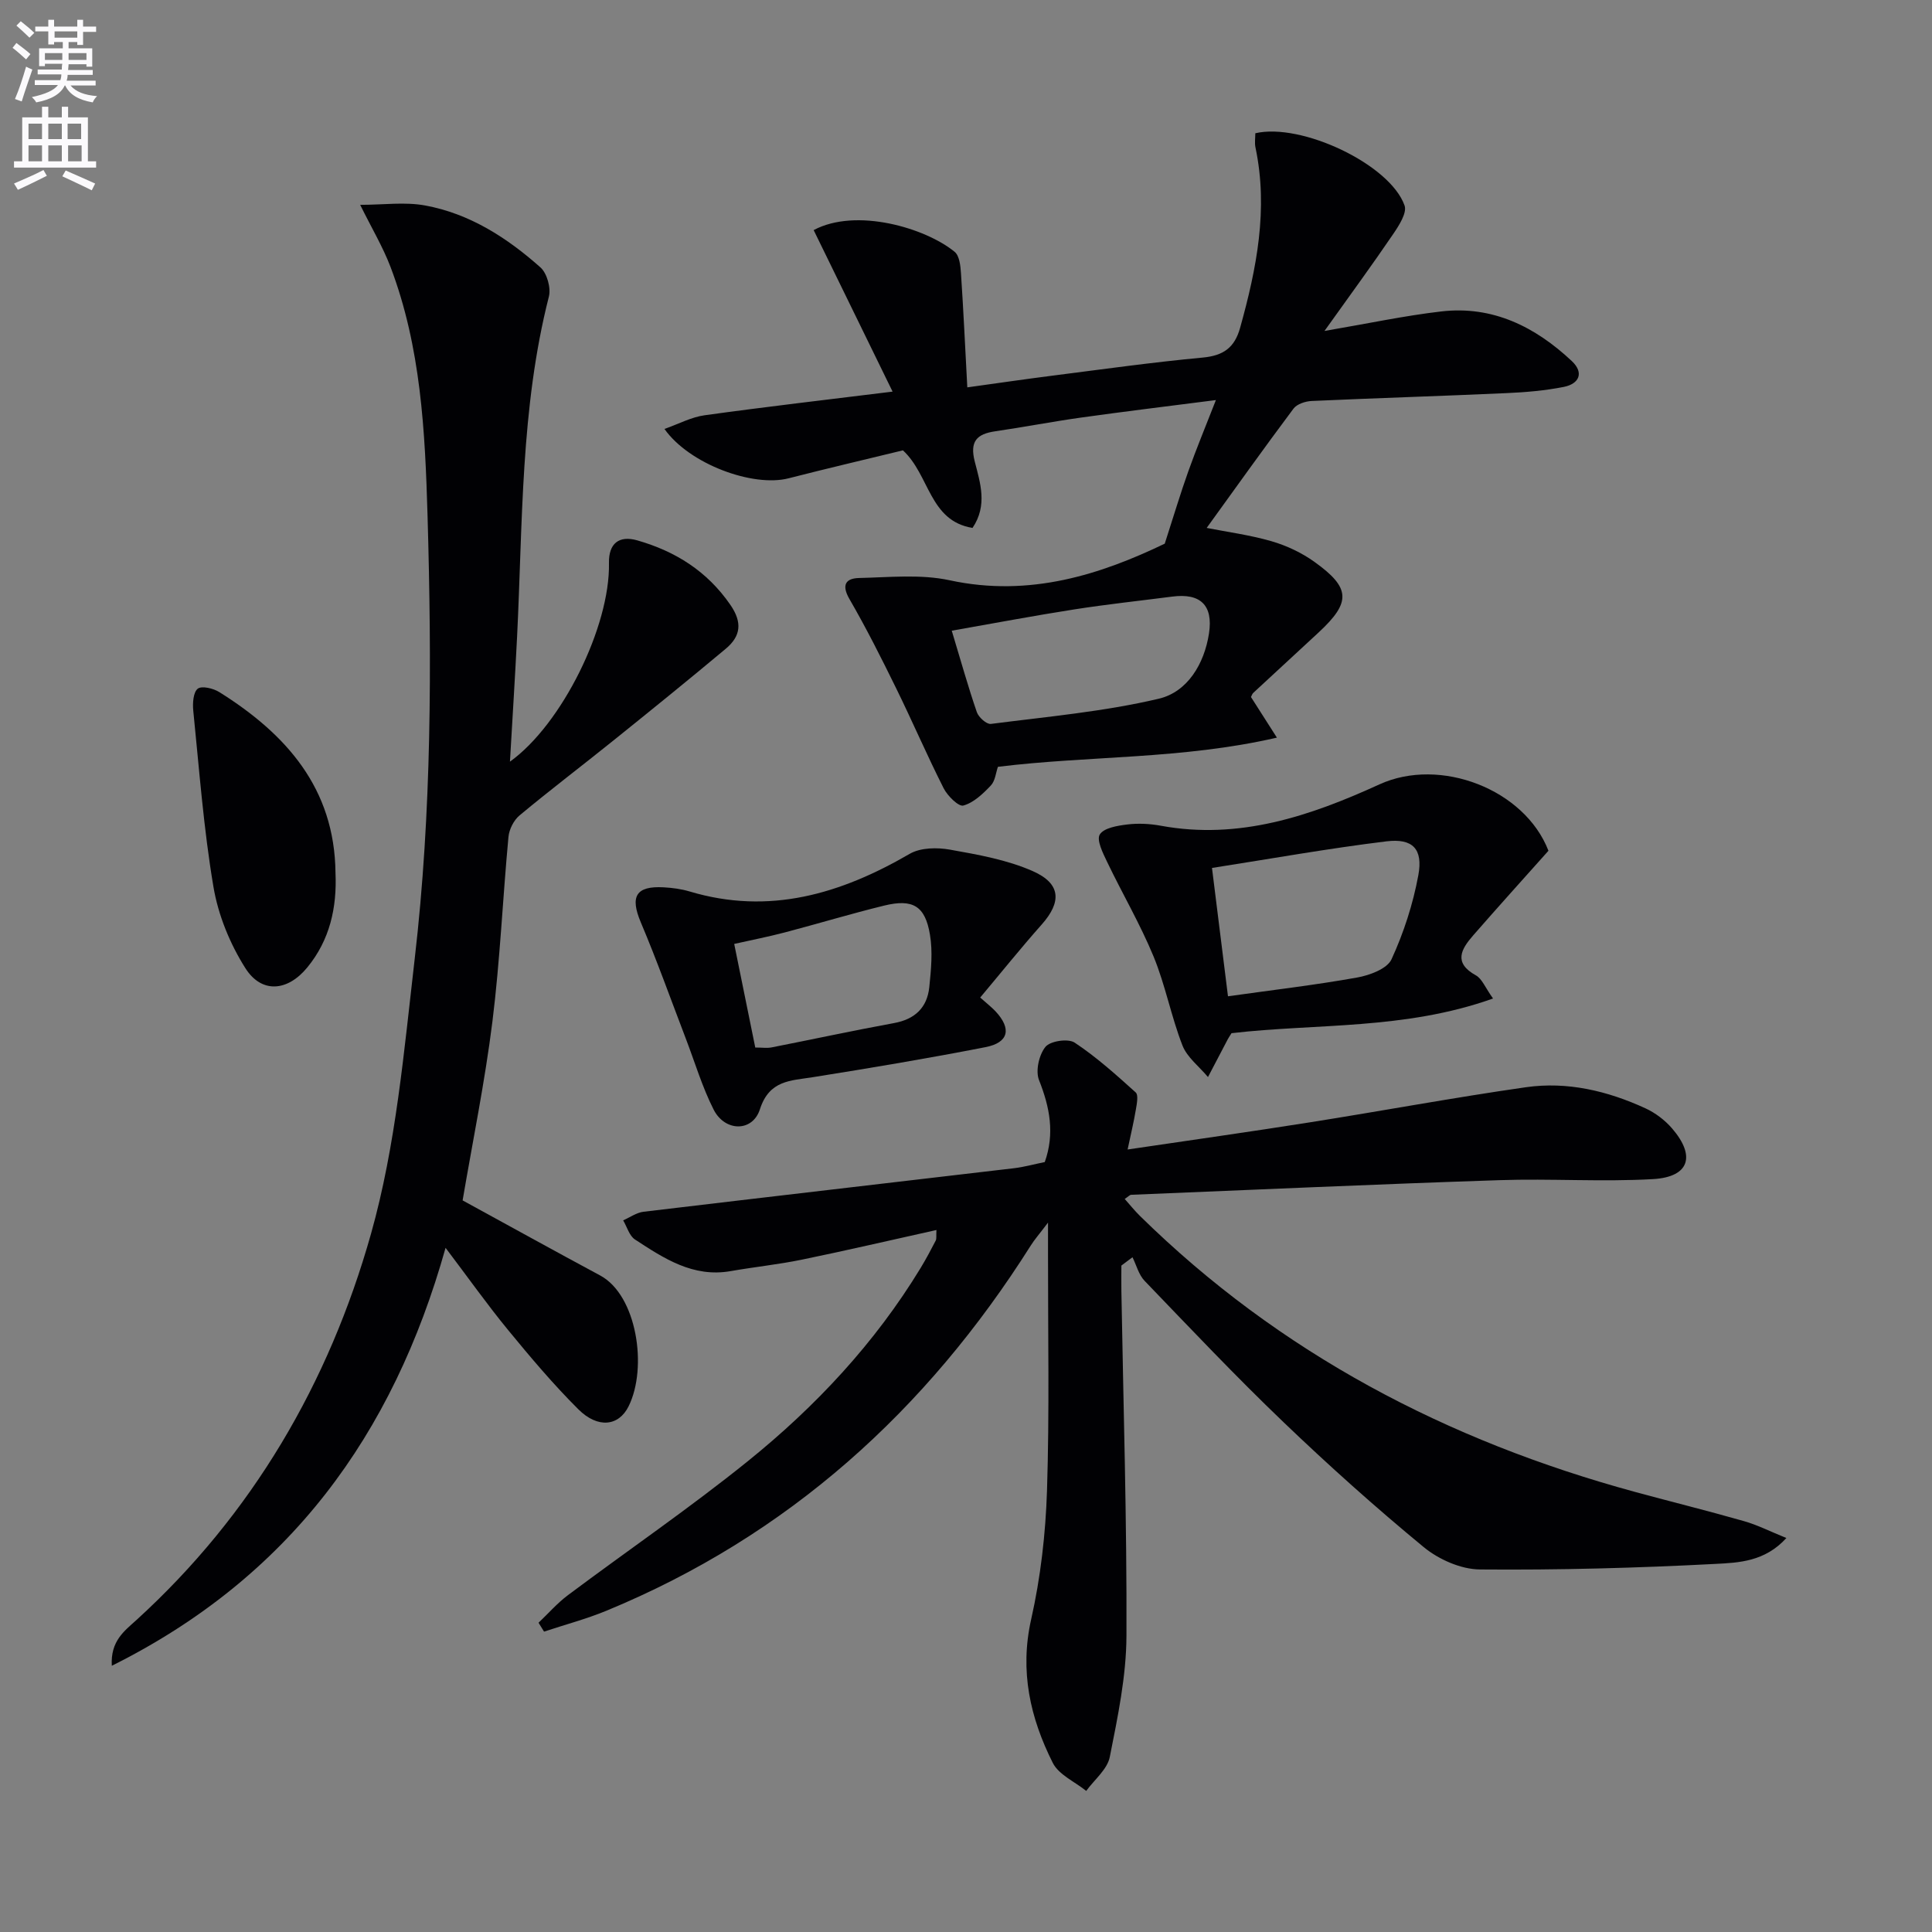 <svg enable-background="new 0 0 400 400" viewBox="0 0 400 400" xmlns="http://www.w3.org/2000/svg"><rect x="0" y="0" width="400" height="400" fill="#808080" stroke="none"/><path d="m2.6 9.9.8-1c.9.7 1.9 1.4 2.9 2.3l-.9 1.1c-1.1-1-2-1.8-2.8-2.4zm.5 10.6c.9-2.1 1.6-4.3 2.3-6.7.4.2.8.4 1.3.6-.7 2.1-1.5 4.3-2.2 6.6zm.3-15.2.9-.9c1 .8 2 1.6 2.8 2.4l-1 1c-.9-.9-1.8-1.7-2.7-2.5zm12.6-1.2h1.2v1.4h2.7v1.1h-2.7v2.7h-1.2v-.6h-1.8v1.3h4.9v3.8h-1.2v-.5h-3.7c0 .4-.1.9-.1 1.2h5.1v1h-5.2c0 .5-.1.9-.2 1.2h6v1h-5.2c1.1 1.3 2.9 2 5.5 2.2-.4.4-.7.8-.9 1.3-2.9-.5-4.8-1.6-5.7-3.5h-.1c-.8 1.7-2.7 2.9-5.9 3.5-.2-.4-.6-.8-.9-1.1 2.8-.6 4.6-1.4 5.4-2.5h-4.8v-1h5.3c.1-.3.2-.7.2-1.2h-4.9v-1h5c0-.4 0-.8.1-1.2h-3.6v.5h-1.2v-3.7h4.9v-1.3h-1.8v.5h-1.2v-2.7h-2.7v-1h2.7v-1.4h1.2v1.4h4.8zm-6.7 8.3h3.6c0-.4 0-.9 0-1.4h-3.6zm1.9-4.6h4.8v-1.3h-4.7v1.3zm6.7 3.2h-3.7v1.4h3.7z" fill="#fbfafc"/><path d="m8.7 22.1h1.3v2.2h2.8v-2.2h1.3v2.2h4.1v9.1h1.7v1.3h-17v-1.3h1.7v-9.1h4.1zm.3 13.1.7 1.2c-1.8.9-3.8 1.9-6 2.9-.2-.4-.5-.8-.8-1.3 2.3-1 4.4-1.9 6.1-2.8zm-3.1-6.4h2.8v-3.2h-2.8zm0 4.6h2.8v-3.3h-2.8zm4.1-4.6h2.8v-3.2h-2.8zm0 4.6h2.8v-3.3h-2.8zm3.6 1.9c2.1.9 4.1 1.8 6.1 2.7l-.7 1.4c-2.2-1.1-4.2-2-6.1-2.9zm3.2-9.7h-2.8v3.2h2.8zm-2.7 7.8h2.8v-3.3h-2.8z" fill="#fbfafc"/><g fill="#010104"><path d="m232.17 262.02c0 1.75-.03 3.5 0 5.26.41 23.8 1.15 47.61 1.05 71.4-.03 8.38-1.81 16.81-3.45 25.08-.51 2.57-3.19 4.7-4.88 7.03-2.36-1.91-5.67-3.33-6.92-5.8-4.68-9.31-6.89-19-4.48-29.72 1.96-8.69 2.99-17.72 3.28-26.63.52-16.31.19-32.64.21-48.96 0-1.64 0-3.27 0-6.55-1.8 2.38-2.8 3.51-3.59 4.77-21.58 34.16-50.25 60.08-87.85 75.59-4.18 1.72-8.6 2.89-12.9 4.32-.38-.61-.76-1.23-1.14-1.84 2.02-1.92 3.88-4.06 6.1-5.72 12.39-9.27 25.19-18.02 37.22-27.72 14.05-11.33 26.33-24.46 35.78-40 1.12-1.85 2.14-3.76 3.13-5.68.2-.39.08-.94.15-2.19-9.46 2.1-18.64 4.24-27.87 6.14-4.87 1-9.84 1.51-14.73 2.37-7.8 1.37-13.83-2.64-19.82-6.55-1.17-.76-1.64-2.61-2.44-3.96 1.4-.61 2.76-1.61 4.22-1.78 25.55-3.05 51.12-6 76.68-9.01 2.12-.25 4.2-.84 6.39-1.28 2.09-5.91 1.04-11.34-1.19-16.96-.76-1.91-.01-5.24 1.33-6.89.98-1.22 4.7-1.77 6.04-.88 4.52 2.99 8.6 6.67 12.64 10.31.6.54.24 2.36.04 3.54-.42 2.53-1.02 5.02-1.71 8.28 13.18-1.95 25.47-3.68 37.72-5.62 14.92-2.36 29.79-5.13 44.74-7.27 8.58-1.23 16.91.76 24.74 4.36 2.05.94 4.04 2.45 5.52 4.16 4.96 5.75 3.57 10.06-3.92 10.5-10.58.61-21.23-.14-31.83.22-25.42.84-50.83 1.99-76.24 3.03-.27.01-.54.33-1.33.86 1.08 1.21 2.04 2.42 3.14 3.5 28.94 28.44 63.63 46.57 102.53 57.16 7.51 2.04 15.07 3.91 22.56 6.05 2.78.79 5.4 2.13 8.76 3.49-4.46 4.92-9.91 5.11-14.68 5.36-16.24.85-32.51 1.29-48.77 1.15-3.93-.03-8.53-2.07-11.64-4.63-10.01-8.25-19.7-16.93-29.06-25.9-9.86-9.44-19.25-19.38-28.72-29.22-1.22-1.26-1.69-3.24-2.51-4.89-.75.57-1.52 1.15-2.3 1.72z"/><path d="m95.78 248.53c9.6 5.25 19.02 10.46 28.49 15.55 7.57 4.07 9.87 19.03 5.87 27.09-2.04 4.11-6.36 4.63-10.4.61-5.17-5.15-9.91-10.77-14.55-16.42-4.31-5.25-8.24-10.8-12.94-17.01-10.9 38.85-32.41 68.24-69.1 86.53-.31-5.12 2.61-7.21 5.05-9.43 24.06-21.9 39.92-49.17 48.61-80 5.18-18.38 6.83-37.84 9.05-56.94 3.54-30.47 3.54-61.12 2.66-91.73-.51-17.44-1.36-34.93-7.67-51.52-1.57-4.12-3.86-7.96-6.28-12.85 4.81 0 9.26-.64 13.44.13 9.23 1.69 16.99 6.69 23.89 12.83 1.35 1.2 2.2 4.24 1.74 6.04-5.89 23.12-5.41 46.8-6.58 70.34-.43 8.58-.97 17.15-1.48 25.94 10.74-7.7 20.76-27.98 20.5-41.13-.08-4.02 2.06-5.77 5.87-4.68 7.91 2.27 14.46 6.38 19.26 13.34 2.54 3.68 2.15 6.5-.94 9.09-7.65 6.4-15.41 12.68-23.18 18.93-6.48 5.22-13.12 10.25-19.51 15.57-1.21 1-2.17 2.91-2.31 4.48-1.19 12.73-1.74 25.54-3.32 38.21-1.56 12.48-4.1 24.85-6.17 37.03z"/><path d="m241.15 112.56c1.89-5.85 3.26-10.46 4.88-14.99 1.66-4.66 3.56-9.23 5.71-14.74-9.97 1.28-18.98 2.37-27.96 3.63-5.92.83-11.79 1.97-17.7 2.83-3.87.56-5.34 2.09-4.26 6.3 1.12 4.37 2.69 9.04-.47 13.71-8.98-1.46-8.85-10.95-14.41-16.06-7.65 1.86-15.68 3.74-23.68 5.79-7.36 1.89-20.54-2.93-25.69-10.22 2.93-1.03 5.54-2.45 8.29-2.83 12.6-1.75 25.23-3.21 38.94-4.9-5.49-11.24-10.92-22.34-16.34-33.44 8.8-4.71 23.18-.44 29.19 4.5 1 .82 1.21 2.91 1.31 4.45.51 7.61.86 15.23 1.31 23.61 5.99-.83 11.79-1.68 17.6-2.42 10.37-1.32 20.74-2.78 31.15-3.75 4.26-.4 6.58-2.03 7.73-6.15 3.42-12.27 5.87-24.58 3.18-37.36-.2-.94-.03-1.96-.03-2.93 9.5-2.23 27.88 6.42 30.9 14.96.54 1.52-1.17 4.17-2.37 5.93-4.37 6.42-8.96 12.69-14.21 20.04 8.97-1.53 16.53-3.15 24.18-4.04 10.65-1.24 19.46 3.18 27.02 10.27 2.6 2.44 1.52 4.73-1.67 5.36-3.88.76-7.87 1.11-11.83 1.28-13.45.61-26.91 1.02-40.36 1.63-1.3.06-3.05.63-3.76 1.59-6.13 8.19-12.07 16.53-17.97 24.69 4.2.83 8.92 1.45 13.44 2.76 3.13.91 6.26 2.39 8.9 4.29 7.49 5.37 7.56 8.34.87 14.56-4.51 4.19-9.05 8.35-13.56 12.54-.23.21-.32.57-.48.86 1.61 2.53 3.22 5.05 5.37 8.41-19.7 4.53-38.75 3.7-57.76 6.04-.43 1.21-.56 2.91-1.47 3.87-1.62 1.71-3.55 3.56-5.69 4.15-.98.27-3.28-2-4.08-3.58-3.45-6.82-6.47-13.86-9.84-20.72-3.06-6.24-6.19-12.46-9.67-18.47-1.7-2.95-.72-4.27 1.98-4.34 6.27-.14 12.76-.83 18.78.47 16.68 3.61 31.45-1.3 44.53-7.58zm-44.1 18.02c1.95 6.46 3.42 11.72 5.2 16.88.37 1.06 2.02 2.53 2.9 2.42 11.63-1.5 23.4-2.54 34.77-5.22 5.93-1.4 9.42-7.21 10.39-13.52.9-5.88-1.82-8.38-7.61-7.62-6.74.87-13.5 1.59-20.21 2.64-8.28 1.29-16.52 2.85-25.44 4.42z"/><path d="m309.12 206.73c-18.32 6.53-36.65 5.14-54.15 7.18-.44.72-.63.98-.78 1.27-1.37 2.6-2.73 5.21-4.09 7.81-1.81-2.17-4.32-4.06-5.29-6.55-2.34-6.01-3.53-12.47-5.98-18.42-2.77-6.71-6.48-13.03-9.62-19.59-.87-1.81-2.22-4.51-1.51-5.66.84-1.36 3.64-1.82 5.67-2.07 2.28-.28 4.7-.16 6.97.26 16.2 2.98 30.92-2.01 45.25-8.56 12.56-5.74 30.07.99 35 13.74-5.23 5.86-10.46 11.65-15.59 17.53-2.48 2.84-4.14 5.67.57 8.27 1.27.7 1.92 2.52 3.55 4.79zm-58.19-27.03c1.18 9.46 2.21 17.72 3.31 26.57 9.44-1.33 18.15-2.34 26.77-3.89 2.58-.46 6.19-1.81 7.09-3.77 2.53-5.5 4.45-11.44 5.55-17.4 1-5.44-1.15-7.68-6.6-7.02-11.93 1.46-23.79 3.58-36.12 5.51z"/><path d="m202.94 206.53c1.46 1.3 2.38 2.01 3.17 2.85 3.36 3.6 2.75 6.48-2.07 7.42-11.87 2.32-23.8 4.32-35.75 6.22-4.65.74-9.01.6-10.96 6.65-1.52 4.74-7.24 4.67-9.58.06-2.38-4.7-3.89-9.83-5.79-14.78-3.07-8.01-5.95-16.1-9.29-23.99-2.25-5.33-1.05-7.57 4.73-7.25 1.81.1 3.65.34 5.38.86 16.51 4.94 31.29.5 45.58-7.8 2.23-1.29 5.65-1.34 8.33-.86 5.81 1.04 11.8 2.09 17.14 4.45 5.87 2.59 5.98 6.4 1.83 11.07-4.29 4.83-8.35 9.89-12.72 15.1zm-46.57 10.35c1.44 0 2.46.16 3.4-.03 8.44-1.66 16.86-3.48 25.32-5.03 4.34-.79 6.87-3.21 7.31-7.44.37-3.59.73-7.33.14-10.85-.99-5.98-3.55-7.48-9.47-6.04-6.9 1.69-13.71 3.75-20.59 5.56-3.43.9-6.91 1.58-10.47 2.38 1.53 7.45 2.9 14.24 4.36 21.45z"/><path d="m69.46 180.68c.32 7.26-1.18 13.94-5.84 19.62-4.07 4.97-9.46 5.46-12.83.13-3.18-5.02-5.62-10.98-6.6-16.83-2.04-12.06-2.94-24.31-4.18-36.5-.15-1.53 0-3.77.93-4.51.82-.65 3.21-.08 4.45.69 13.88 8.69 23.88 19.93 24.07 37.4z"/></g></svg>